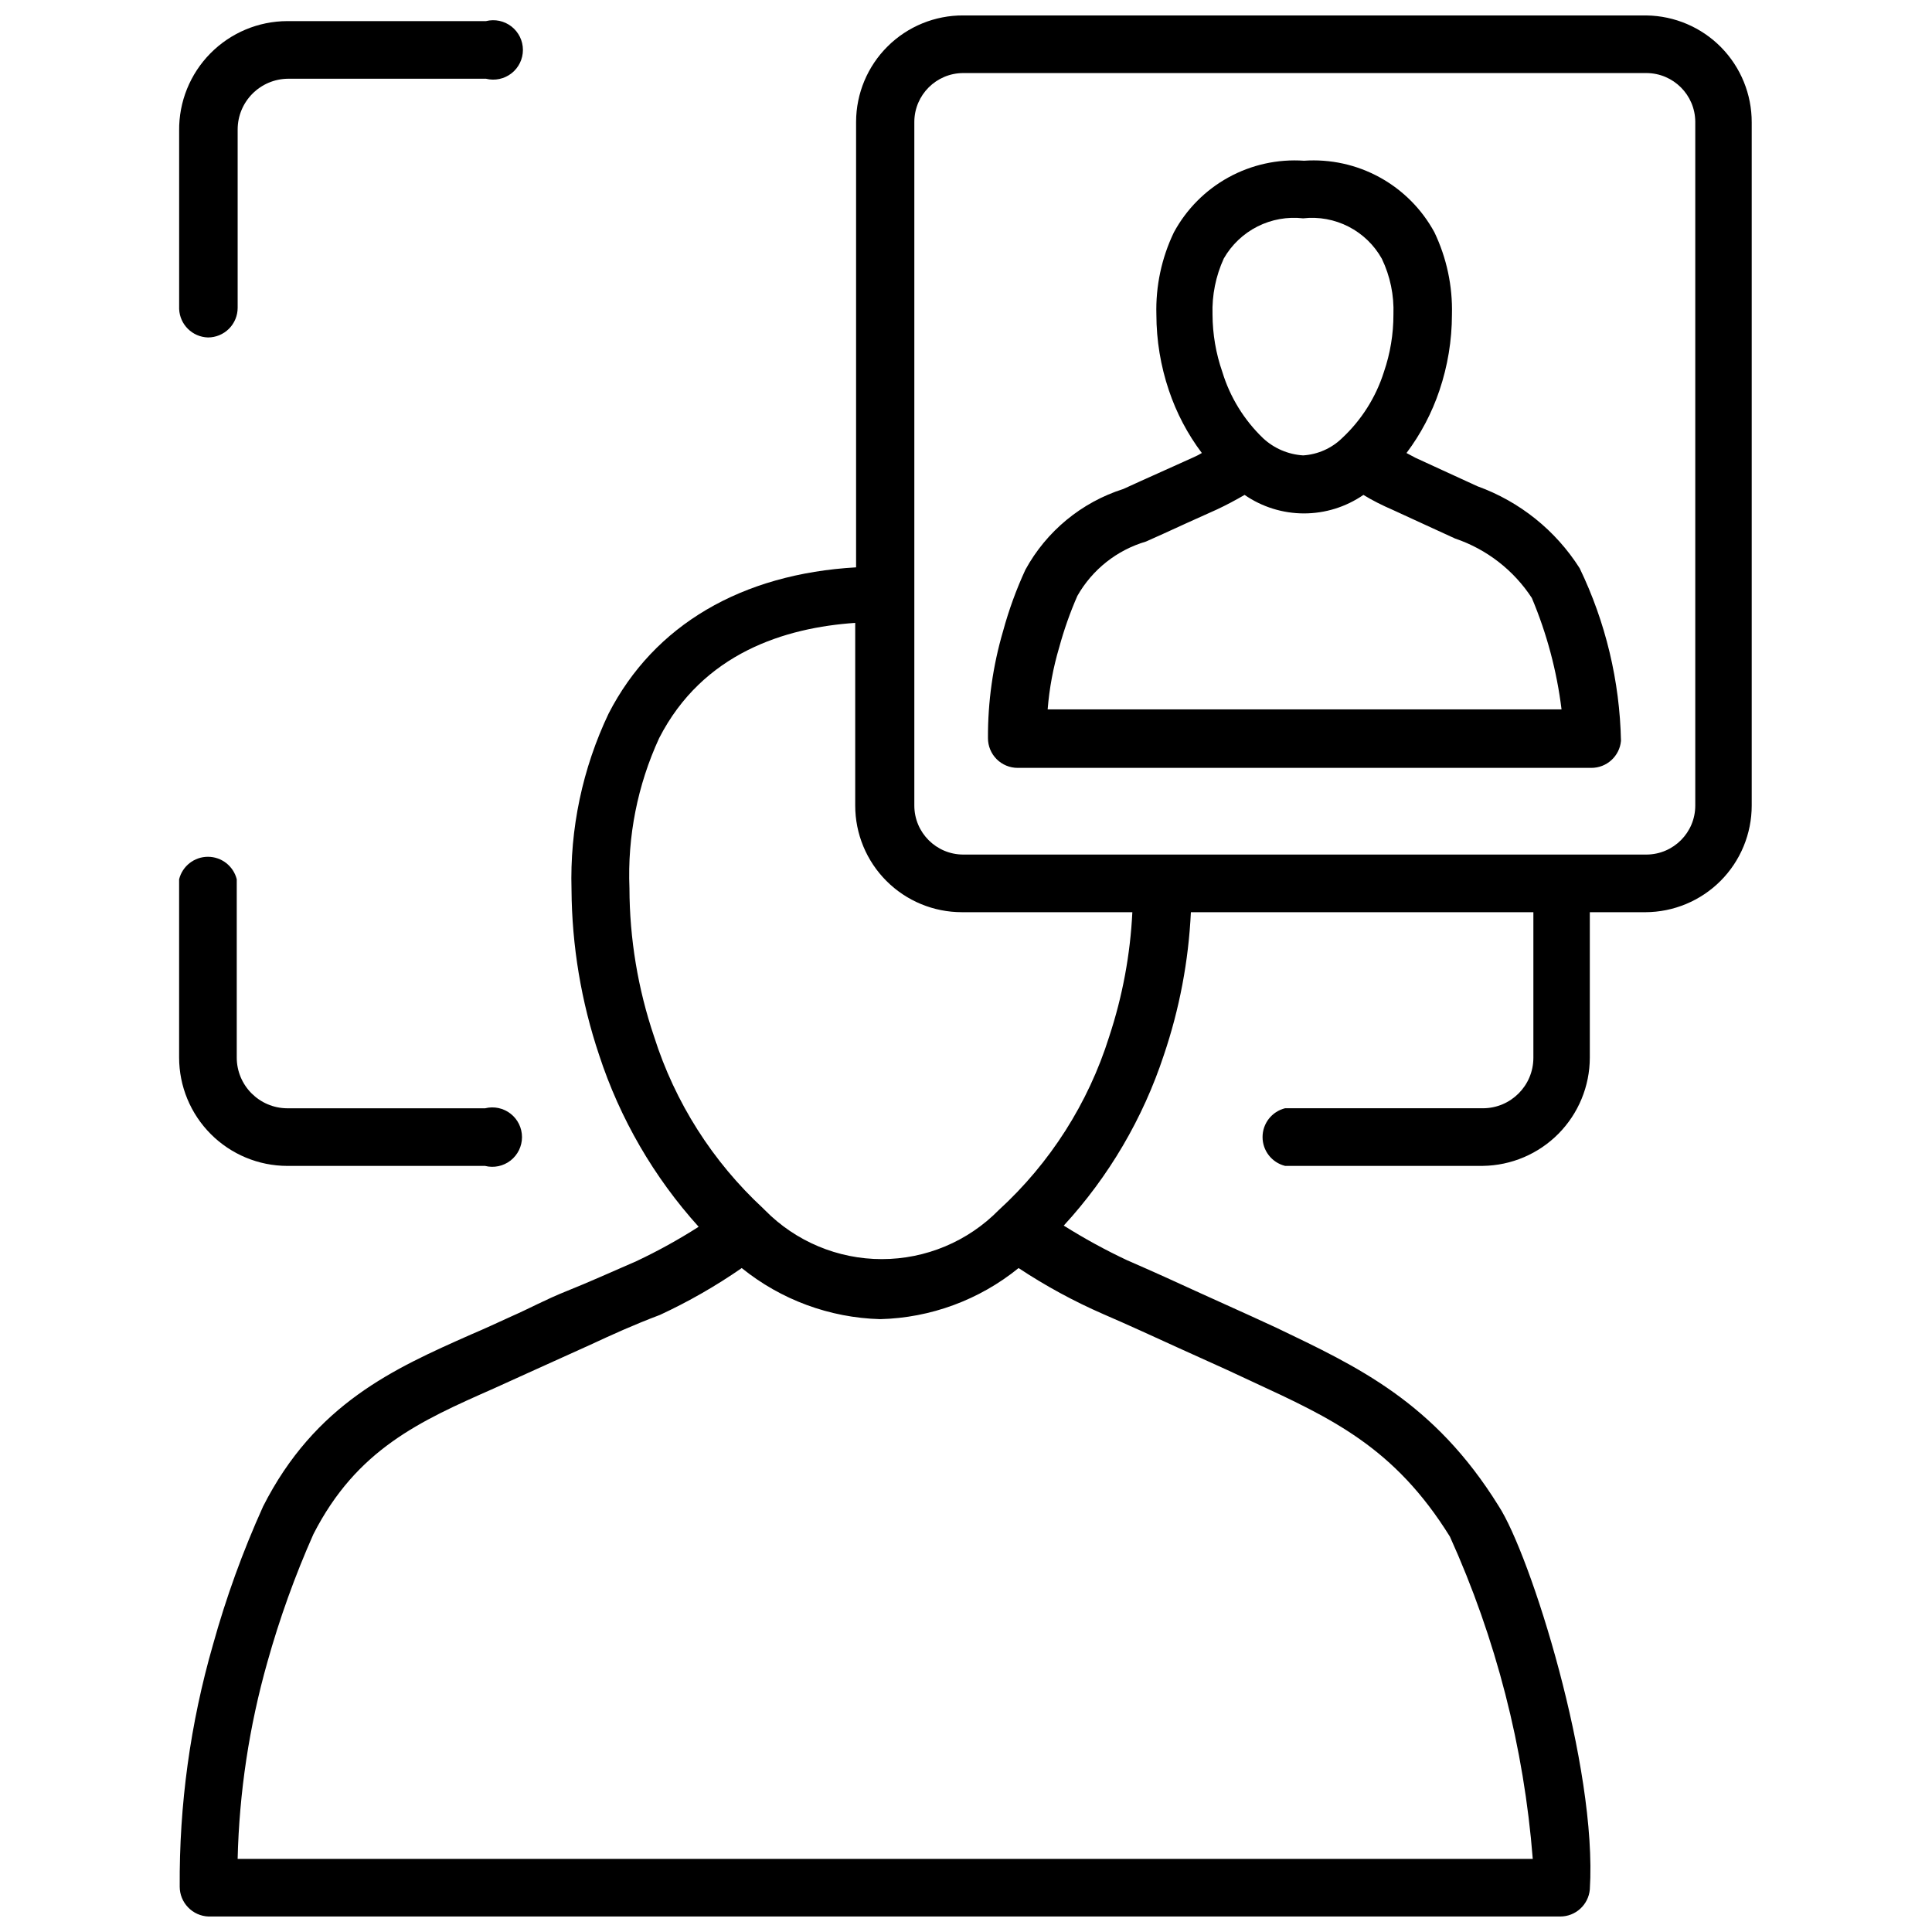 <?xml version="1.0" encoding="UTF-8"?>
<!-- Uploaded to: SVG Repo, www.svgrepo.com, Generator: SVG Repo Mixer Tools -->
<svg width="800px" height="800px" version="1.1" viewBox="144 144 512 512" xmlns="http://www.w3.org/2000/svg">
 <defs>
  <clipPath id="a">
   <path d="m191 148.09h418v503.81h-418z"/>
  </clipPath>
 </defs>
 <path d="m199.11 233.43c2.086 0 4.09-0.828 5.566-2.305 1.477-1.477 2.305-3.481 2.305-5.566v-47.23c0-7.406 5.981-13.418 13.383-13.465h52.426c2.356 0.59 4.848 0.062 6.758-1.43 1.91-1.488 3.031-3.781 3.031-6.203 0-2.426-1.121-4.715-3.031-6.207-1.91-1.492-4.402-2.019-6.758-1.43h-52.664c-7.66 0.02-14.996 3.102-20.375 8.555-5.383 5.453-8.363 12.832-8.277 20.492v47.234c0.164 4.133 3.5 7.434 7.637 7.555z"/>
 <path d="m220.12 452.98h52.43c2.352 0.59 4.844 0.062 6.758-1.43 1.91-1.492 3.027-3.781 3.027-6.207 0-2.422-1.117-4.715-3.027-6.203-1.914-1.492-4.406-2.019-6.758-1.43h-52.43c-7.402-0.043-13.383-6.059-13.379-13.461v-47.234c-0.879-3.5-4.027-5.957-7.637-5.957-3.613 0-6.758 2.457-7.637 5.957v47.234c0 7.606 3.016 14.902 8.387 20.289 5.371 5.387 12.66 8.422 20.266 8.441z"/>
 <path d="m535.55 272.87-8.582-3.938-7.871-3.621-2.363-1.258 0.004-0.004c3.785-5.027 6.734-10.637 8.738-16.609 2.18-6.465 3.297-13.246 3.305-20.074 0.195-7.531-1.395-15.004-4.644-21.805-3.336-6.141-8.367-11.195-14.492-14.559-6.129-3.367-13.094-4.894-20.066-4.41-6.961-0.48-13.914 1.055-20.027 4.418-6.113 3.363-11.129 8.414-14.453 14.551-3.266 6.793-4.856 14.27-4.644 21.805 0.008 6.828 1.125 13.609 3.309 20.074 2 5.973 4.949 11.582 8.738 16.609-0.684 0.414-1.395 0.785-2.129 1.105l-7.871 3.543-6.297 2.832-4.488 2.047c-11.094 3.523-20.398 11.195-25.977 21.41-2.414 5.234-4.387 10.656-5.902 16.219-2.711 9.227-4.062 18.801-4.016 28.418 0 2.086 0.828 4.09 2.305 5.566 1.477 1.477 3.481 2.305 5.566 2.305h152.01c4.086 0.016 7.508-3.094 7.875-7.164-0.332-15.852-4.062-31.449-10.945-45.734-6.371-10.043-15.895-17.684-27.078-21.727zm-67.227-60.379c2.082-3.633 5.18-6.574 8.918-8.465 3.734-1.887 7.941-2.641 12.102-2.164 4.144-0.469 8.336 0.297 12.047 2.203 3.711 1.902 6.777 4.863 8.812 8.504 2.211 4.609 3.262 9.688 3.07 14.797 0.008 5.172-0.844 10.305-2.519 15.195-2.125 6.711-5.949 12.758-11.098 17.555-2.781 2.707-6.441 4.324-10.312 4.566-3.965-0.246-7.723-1.859-10.629-4.566-5.035-4.836-8.75-10.879-10.785-17.555-1.703-4.887-2.578-10.02-2.598-15.195-0.168-5.121 0.855-10.215 2.992-14.875zm69.117 119.5h-115.8c0.441-5.578 1.473-11.09 3.066-16.453 1.27-4.648 2.871-9.203 4.805-13.617 3.961-6.981 10.484-12.145 18.184-14.406l4.566-2.047 6.375-2.914 7.871-3.543c2.519-1.18 4.879-2.441 7.32-3.856h0.004c4.625 3.195 10.117 4.906 15.742 4.906s11.117-1.711 15.746-4.906c2.441 1.496 4.961 2.754 7.871 4.016l7.871 3.621 8.582 3.938v-0.004c8.34 2.828 15.492 8.371 20.309 15.746 3.973 9.43 6.621 19.363 7.871 29.52z"/>
 <g clip-path="url(#a)">
  <path d="m580.35 148.09h-181.06c-7.508-0.043-14.723 2.906-20.055 8.195-5.332 5.285-8.34 12.477-8.363 19.988v118.08c-30.309 1.73-53.531 15.273-65.574 38.73v-0.004c-6.93 14.562-10.305 30.562-9.84 46.68 0.098 14.914 2.57 29.715 7.32 43.848 5.512 16.848 14.496 32.348 26.371 45.5-5.309 3.398-10.828 6.445-16.531 9.133-6.535 2.832-12.438 5.512-18.344 7.871-5.902 2.363-9.605 4.488-14.801 6.769-3.621 1.652-7.164 3.305-10.707 4.801-20.23 8.973-41.25 18.262-55.105 45.656l0.008 0.004c-5.336 11.82-9.758 24.031-13.227 36.527-6.004 20.852-8.973 42.457-8.816 64.156 0.008 2.027 0.797 3.973 2.207 5.434 1.418 1.492 3.371 2.367 5.43 2.438h358.18c4.086 0.016 7.508-3.094 7.875-7.164 2.047-32.434-15.742-88.719-24.168-101.63-17.082-27.551-37.391-36.918-58.883-47.23l-6.848-3.148-13.227-5.984c-6.297-2.914-12.754-5.824-19.445-8.738v0.004c-5.797-2.723-11.422-5.801-16.844-9.211 11.957-13.004 21-28.41 26.527-45.188 4.144-12.223 6.559-24.969 7.164-37.863h90.766v38.574c0 7.391-5.992 13.383-13.383 13.383h-52.43c-3.5 0.875-5.957 4.023-5.957 7.633 0 3.613 2.457 6.758 5.957 7.637h52.43c7.539-0.102 14.734-3.164 20.035-8.523 5.301-5.363 8.285-12.59 8.305-20.129v-38.574h14.719c7.481-0.02 14.648-3.008 19.934-8.305 5.281-5.297 8.25-12.473 8.25-19.957v-181.05c0.02-7.441-2.894-14.59-8.109-19.898-5.219-5.305-12.32-8.336-19.758-8.441zm-143.98 344.16c6.926 2.992 13.227 5.902 19.445 8.738l13.227 5.984 6.769 3.148c21.098 9.762 37.707 17.398 52.426 41.094v-0.004c12.207 26.988 19.641 55.887 21.961 85.414h-343.22c0.422-17.633 3.066-35.145 7.871-52.113 3.242-11.59 7.32-22.93 12.203-33.93 11.492-22.516 28.262-29.992 47.703-38.574l10.941-4.961 14.801-6.691c5.746-2.676 11.652-5.352 18.344-7.871v0.004c7.586-3.512 14.855-7.676 21.727-12.438 10.41 8.414 23.301 13.172 36.684 13.539 13.387-0.336 26.285-5.098 36.684-13.539 7.109 4.707 14.617 8.793 22.434 12.199zm1.574-73.523c-5.539 17.637-15.641 33.496-29.285 45.973-8.168 8.305-19.328 12.98-30.977 12.98-11.645 0-22.805-4.676-30.977-12.98l-0.473-0.473h0.004c-13.41-12.41-23.363-28.086-28.891-45.5-4.297-12.68-6.504-25.973-6.535-39.359-0.559-13.688 2.141-27.312 7.871-39.754 11.57-22.594 33.457-29.285 51.957-30.543v48.41c0 7.496 2.977 14.684 8.277 19.984 5.301 5.301 12.488 8.277 19.98 8.277h45.188c-0.547 11.223-2.609 22.316-6.141 32.984zm155.32-61.246c0 7.144-5.769 12.945-12.91 12.988h-181.06c-7.172 0-12.988-5.812-12.988-12.988v-181.21c0.043-7.144 5.848-12.91 12.988-12.91h181.06c7.109 0.043 12.867 5.797 12.91 12.91z"/>
 </g>
</svg>